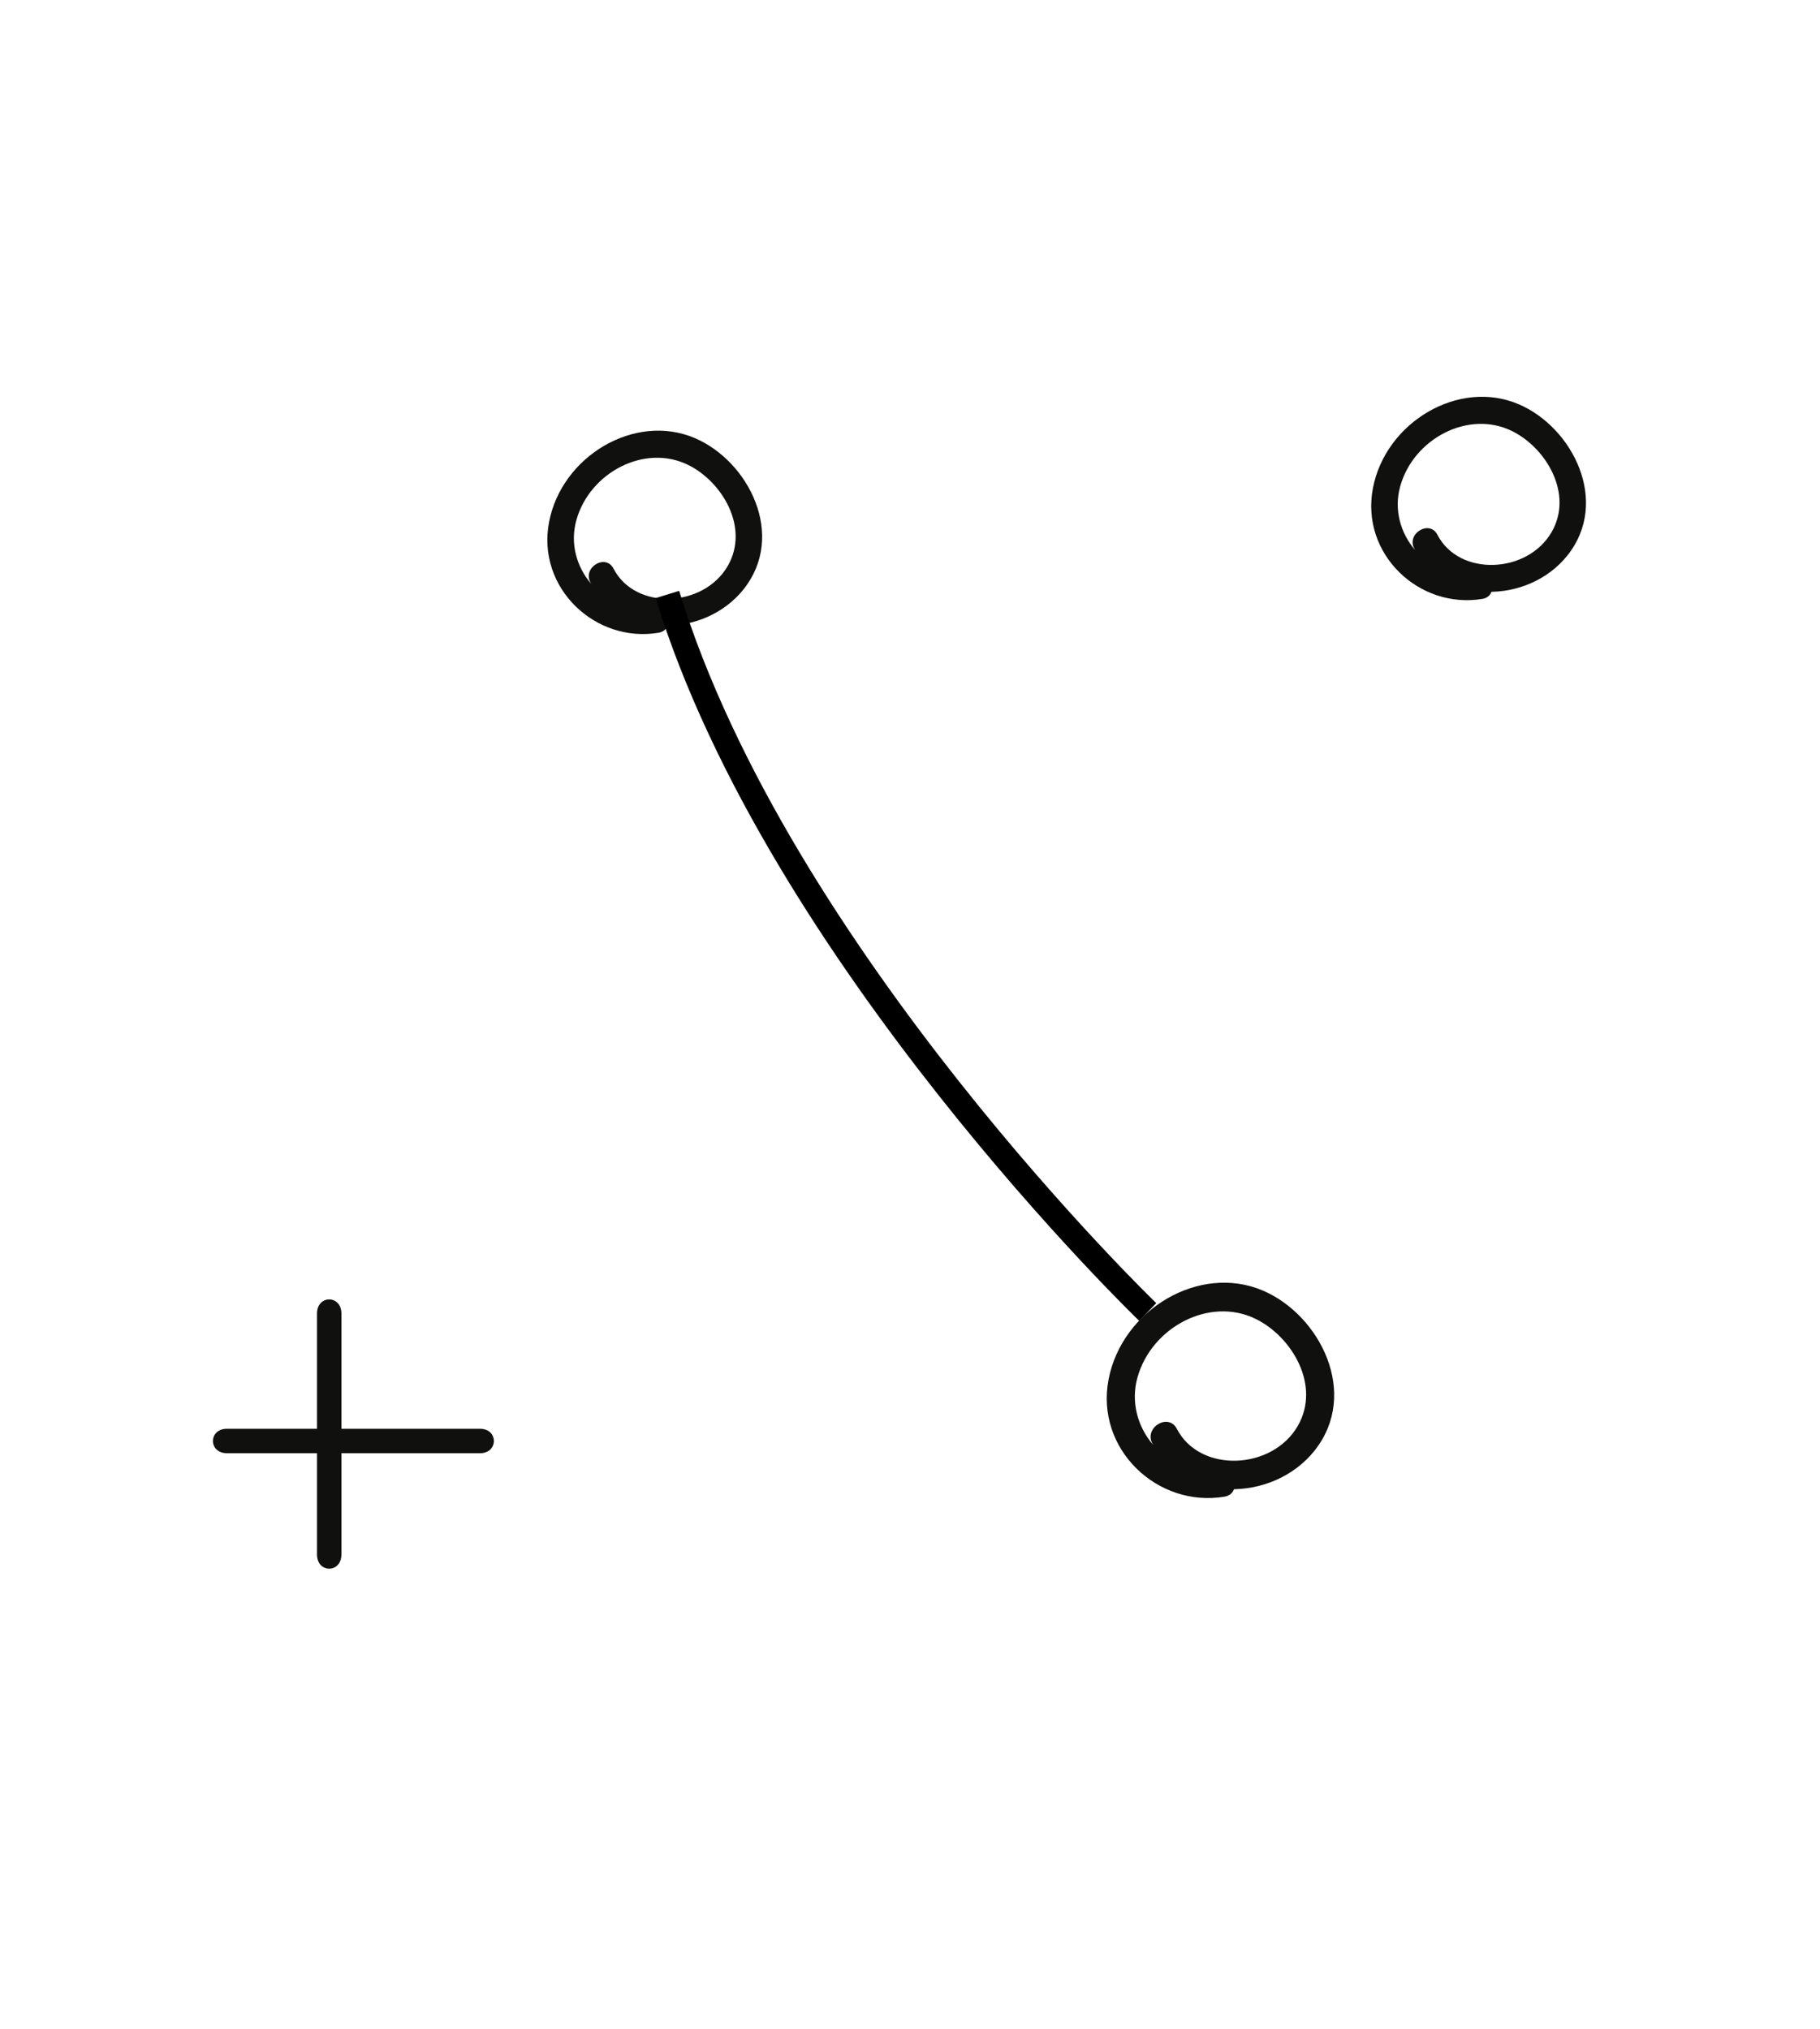 <svg width="148" height="165" viewBox="0 0 148 165" fill="none" xmlns="http://www.w3.org/2000/svg">
<path d="M93.712 117.375C96.214 122.243 103.496 122.229 106.896 117.962C110.577 113.341 107.355 106.939 102.697 104.945C97.532 102.737 91.226 106.499 90.145 112.178C89.064 117.857 94.137 122.606 99.562 121.706C101.018 121.468 100.449 119.232 99.01 119.474C94.926 120.149 91.35 116.071 92.502 111.99C93.655 107.908 98.373 105.408 102.122 107.254C105.054 108.696 107.43 112.656 105.534 115.951C103.453 119.556 97.574 119.81 95.698 116.185C95.022 114.874 93.028 116.067 93.702 117.37L93.712 117.375Z" fill="#10100E"/>
<path d="M48.016 47.364C50.379 51.961 57.256 51.949 60.467 47.919C63.944 43.554 60.901 37.508 56.502 35.624C51.624 33.54 45.669 37.092 44.648 42.456C43.626 47.819 48.418 52.305 53.541 51.455C54.916 51.229 54.379 49.118 53.02 49.346C49.163 49.983 45.785 46.133 46.874 42.278C47.962 38.423 52.418 36.062 55.959 37.806C58.728 39.167 60.972 42.907 59.181 46.019C57.216 49.424 51.663 49.664 49.892 46.24C49.253 45.002 47.37 46.128 48.007 47.359L48.016 47.364Z" fill="#10100E"/>
<path d="M18.461 118.171H39.02C40.541 118.171 40.547 116.18 39.02 116.18H18.461C16.934 116.18 16.934 118.171 18.461 118.171Z" fill="#10100E"/>
<path d="M27.764 126.4V106.818C27.764 105.279 25.777 105.279 25.777 106.818V126.4C25.777 127.945 27.764 127.945 27.764 126.4Z" fill="#10100E"/>
<path d="M115.011 44.61C117.374 49.207 124.252 49.194 127.463 45.164C130.939 40.8 127.897 34.753 123.498 32.87C118.619 30.785 112.664 34.338 111.643 39.701C110.622 45.065 115.413 49.55 120.537 48.7C121.912 48.475 121.374 46.364 120.015 46.592C116.158 47.229 112.781 43.378 113.869 39.523C114.958 35.668 119.413 33.307 122.954 35.051C125.724 36.413 127.968 40.153 126.177 43.265C124.211 46.67 118.659 46.909 116.888 43.486C116.249 42.248 114.365 43.374 115.002 44.605L115.011 44.61Z" fill="#10100E"/>
<path d="M93.331 106.687C93.331 106.687 63.284 77.73 54.272 48.34" stroke="black" stroke-width="2"/>
</svg>
